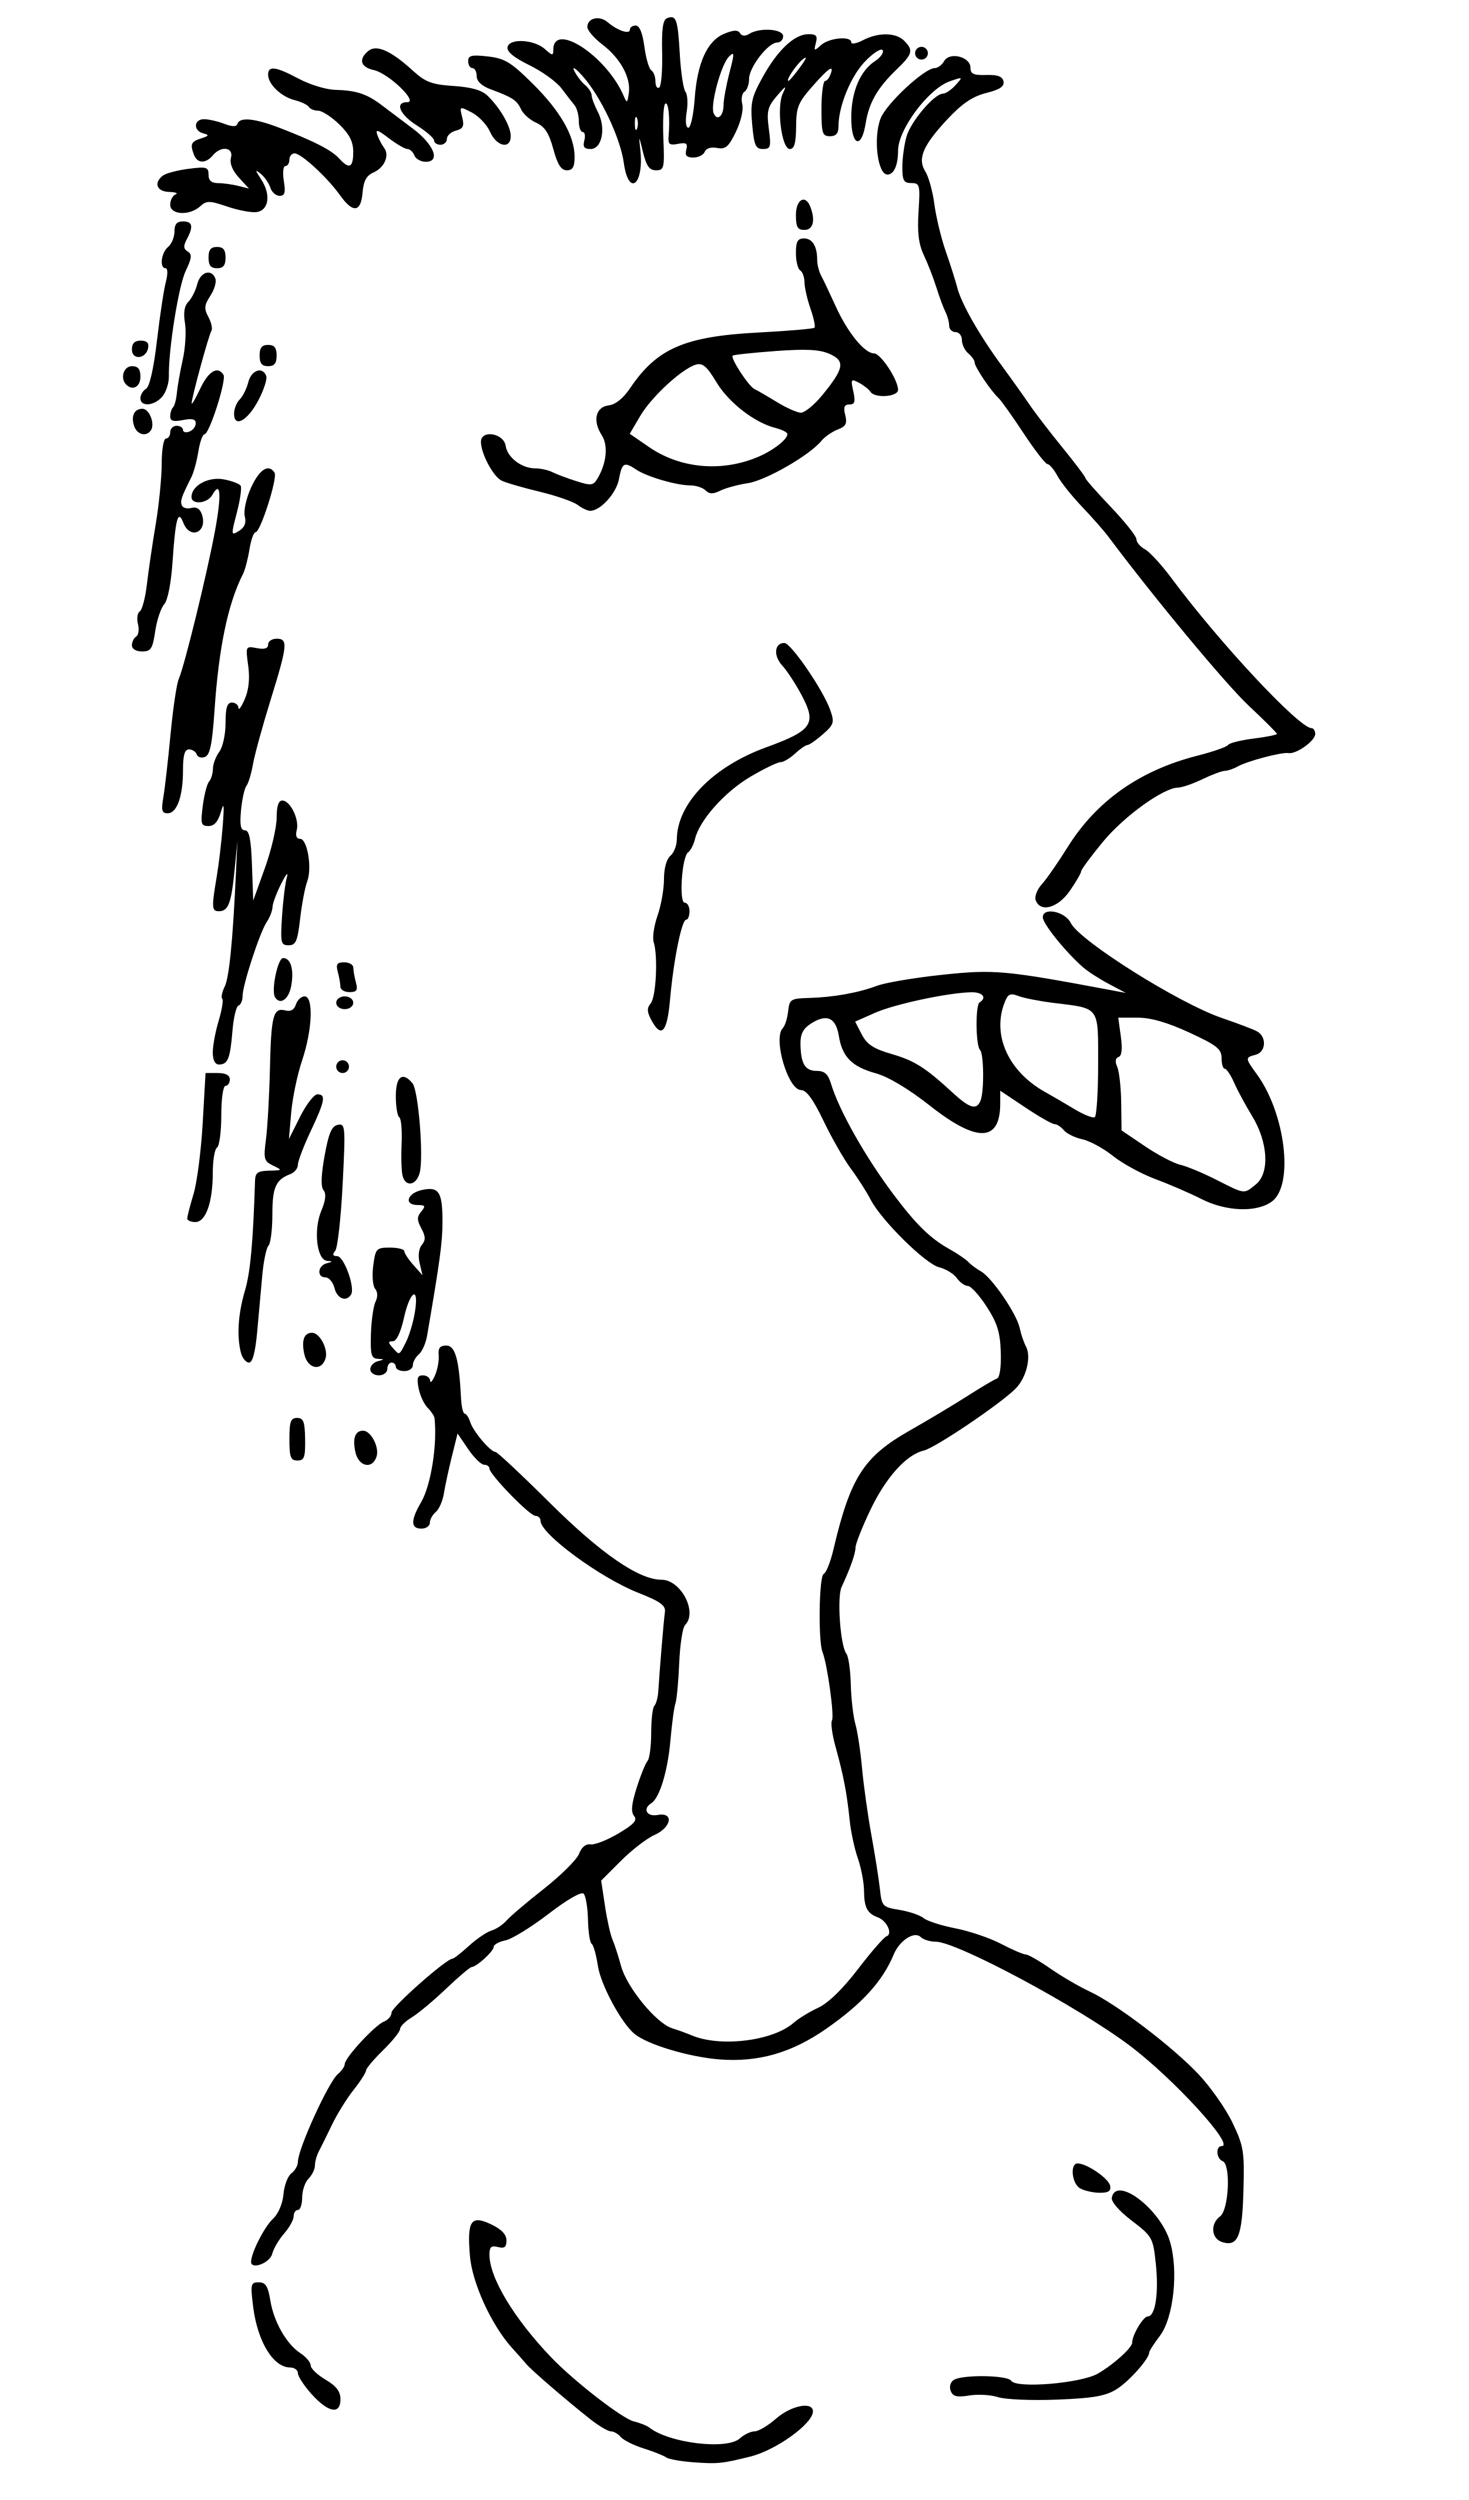 <?xml version="1.0" encoding="UTF-8" standalone="no"?>
<!-- Created with Inkscape (http://www.inkscape.org/) -->

<svg
   xmlns:dc="http://purl.org/dc/elements/1.1/"
   xmlns:cc="http://creativecommons.org/ns#"
   xmlns:rdf="http://www.w3.org/1999/02/22-rdf-syntax-ns#"
   xmlns:svg="http://www.w3.org/2000/svg"
   xmlns="http://www.w3.org/2000/svg"
   xmlns:sodipodi="http://sodipodi.sourceforge.net/DTD/sodipodi-0.dtd"
   xmlns:inkscape="http://www.inkscape.org/namespaces/inkscape"
   width="600.821"
   height="1022.115"
   id="svg2"
   version="1.1"
   inkscape:version="0.48.4 r9939"
   sodipodi:docname="Cartoon Head 70.svg">
  <title
     id="title3011">Cartoon Head 71</title>
  <defs
     id="defs4" />
  <sodipodi:namedview
     id="base"
     pagecolor="#ffffff"
     bordercolor="#666666"
     borderopacity="1.0"
     inkscape:pageopacity="0.0"
     inkscape:pageshadow="2"
     inkscape:zoom="0.31014856"
     inkscape:cx="300.91952"
     inkscape:cy="539.81332"
     inkscape:document-units="px"
     inkscape:current-layer="layer1"
     showgrid="false"
     fit-margin-top="0"
     fit-margin-left="0"
     fit-margin-right="0"
     fit-margin-bottom="0"
     inkscape:window-width="1366"
     inkscape:window-height="744"
     inkscape:window-x="0"
     inkscape:window-y="24"
     inkscape:window-maximized="1" />
  <g
     inkscape:label="Layer 1"
     inkscape:groupmode="layer"
     id="layer1"
     transform="translate(-74.08,-12.844)">
    <path
       style="fill:#000000"
       d="m 357.883,1019.559 c -5.237,-0.377 -10.329,-1.281 -11.316,-2.008 -0.987,-0.728 -5.134,-2.377 -9.217,-3.664 -4.083,-1.288 -8.292,-3.387 -9.353,-4.666 -1.061,-1.278 -2.901,-2.325 -4.088,-2.325 -1.187,0 -5.116,-2.35 -8.73,-5.222 -10.337,-8.215 -23.748,-19.796 -25.896,-22.363 -1.078,-1.288 -3.615,-4.154 -5.637,-6.368 -8.477,-9.28 -16.444,-26.626 -17.37,-37.817 -1.193,-14.411 0.415,-16.788 8.699,-12.858 4.209,1.997 6.255,4.147 6.255,6.572 0,2.746 -0.828,3.387 -3.482,2.693 -2.744,-0.718 -3.482,-0.053 -3.482,3.134 0,9.402 9.991,26.013 25.243,41.967 9.245,9.671 29.111,25.071 33.773,26.182 2.49,0.593 5.378,1.743 6.418,2.556 8.157,6.373 31.703,9.182 36.974,4.411 1.755,-1.588 4.472,-2.887 6.039,-2.887 1.567,0 5.526,-2.35 8.797,-5.223 6.113,-5.368 15.064,-7.113 15.064,-2.937 0,4.983 -15.016,15.821 -25.565,18.453 -11.554,2.882 -13.392,3.071 -23.128,2.37 z M 201.583,991.739 c -3.112,-3.444 -5.658,-7.317 -5.658,-8.609 0,-1.291 -1.43,-2.348 -3.178,-2.348 -6.89,0 -13.356,-10.606 -15.126,-24.808 -1.159,-9.305 -0.998,-10.01 2.282,-10.01 2.802,0 3.778,1.524 4.737,7.399 1.437,8.805 6.606,17.85 12.352,21.615 2.285,1.497 4.155,3.73 4.155,4.962 0,1.232 2.742,3.857 6.093,5.834 4.414,2.605 6.093,4.81 6.093,8.006 0,6.369 -4.924,5.514 -11.751,-2.041 z m 280.721,1.178 c -2.873,-0.956 -8.159,-1.267 -11.747,-0.691 -5.149,0.826 -6.762,0.427 -7.653,-1.893 -0.652,-1.698 -0.102,-3.589 1.302,-4.478 3.514,-2.225 22.027,-1.945 23.448,0.355 2.009,3.251 28.482,1.069 35.433,-2.92 6.399,-3.672 14.055,-10.583 14.055,-12.687 0,-3.11 4.525,-10.687 6.39,-10.7 3.107,-0.021 4.55,-9.632 3.257,-21.698 -1.123,-10.482 -1.451,-11.065 -9.837,-17.46 -5.18,-3.951 -8.46,-7.735 -8.14,-9.394 1.751,-9.09 19.866,4.606 23.798,17.992 3.538,12.043 1.457,31.18 -4.196,38.591 -2.37,3.108 -4.31,6.126 -4.31,6.707 0,2.59 -8.294,11.9 -13.429,15.074 -4.472,2.764 -9.546,3.64 -24.398,4.214 -10.314,0.398 -21.102,-0.058 -23.975,-1.013 z M 176.775,937.593 c 0,-3.633 5.426,-14.315 8.929,-17.578 2.205,-2.054 3.964,-6.162 4.315,-10.076 0.326,-3.634 1.788,-7.482 3.249,-8.55 1.461,-1.068 2.656,-3.19 2.656,-4.715 0,-5.213 12.541,-32.696 16.369,-35.873 1.529,-1.269 2.781,-3.096 2.781,-4.06 0,-2.541 12.305,-15.88 16.006,-17.351 1.729,-0.687 3.144,-2.361 3.144,-3.72 0,-2.204 22.402,-22.015 24.894,-22.015 0.552,0 3.582,-2.354 6.732,-5.232 3.15,-2.877 7.312,-5.703 9.247,-6.279 1.936,-0.576 4.694,-2.41 6.131,-4.075 1.436,-1.666 8.337,-7.528 15.335,-13.027 6.998,-5.499 13.461,-11.937 14.361,-14.305 1.021,-2.685 2.784,-4.125 4.685,-3.824 1.676,0.265 6.792,-1.732 11.368,-4.438 6.405,-3.788 7.888,-5.441 6.443,-7.183 -1.363,-1.642 -1.069,-4.811 1.071,-11.556 1.622,-5.111 3.619,-10.038 4.438,-10.947 0.819,-0.91 1.489,-6.067 1.489,-11.461 0,-5.394 0.588,-10.395 1.306,-11.113 0.718,-0.718 1.439,-3.395 1.601,-5.948 0.615,-9.666 2.243,-29.148 2.705,-32.371 0.382,-2.665 -1.858,-4.278 -10.877,-7.834 -15.617,-6.157 -39.998,-24.103 -39.998,-29.44 0,-1.112 -0.939,-2.022 -2.087,-2.022 -2.339,0 -18.803,-16.941 -18.803,-19.348 0,-0.849 -0.979,-1.548 -2.176,-1.555 -1.197,-0.007 -4.13,-2.881 -6.519,-6.387 l -4.343,-6.375 -2.345,9.434 c -1.29,5.189 -2.747,11.952 -3.239,15.031 -0.492,3.078 -1.987,6.504 -3.323,7.612 -1.335,1.108 -2.428,3.094 -2.428,4.413 0,1.319 -1.567,2.398 -3.482,2.398 -4.388,0 -4.421,-3.423 -0.104,-10.781 4.011,-6.836 6.673,-23.467 5.5,-34.358 -0.096,-0.889 -1.36,-2.802 -2.809,-4.251 -1.449,-1.449 -3.114,-5.03 -3.699,-7.958 -0.838,-4.19 -0.463,-5.324 1.764,-5.324 1.556,0 2.879,0.979 2.939,2.176 0.061,1.197 0.959,0.218 1.996,-2.176 1.037,-2.394 1.715,-6.115 1.506,-8.269 -0.28,-2.889 0.539,-3.917 3.12,-3.917 3.636,0 5.227,5.65 6.002,21.318 0.177,3.586 0.857,6.524 1.511,6.528 0.654,0.003 1.694,1.6 2.311,3.546 1.21,3.812 8.293,12.13 10.329,12.13 0.684,0 10.665,9.353 22.182,20.785 20.911,20.758 36.427,31.442 45.659,31.442 7.967,0 14.892,13.29 9.654,18.528 -0.998,0.998 -2.075,8.01 -2.393,15.581 -0.318,7.571 -1.008,14.941 -1.534,16.378 -0.525,1.436 -1.456,8.314 -2.069,15.285 -1.107,12.593 -4.448,23.52 -7.831,25.61 -3.645,2.253 -1.821,5.637 2.585,4.795 6.767,-1.294 5.772,5.059 -1.281,8.181 -3.098,1.371 -9.268,6.128 -13.711,10.571 l -8.077,8.077 1.549,10.31 c 0.852,5.67 2.235,11.877 3.074,13.792 0.839,1.915 2.421,6.794 3.516,10.842 2.354,8.703 14.384,23.376 20.832,25.409 2.5,0.788 6.112,2.097 8.027,2.909 11.762,4.987 33.346,2.315 41.782,-5.172 1.915,-1.7 6.397,-4.441 9.959,-6.092 4.126,-1.912 10.035,-7.646 16.278,-15.798 5.39,-7.038 10.646,-13.078 11.68,-13.422 2.666,-0.889 0.188,-6.369 -3.495,-7.729 -4.39,-1.62 -5.637,-4.022 -5.696,-10.968 -0.029,-3.351 -1.173,-9.31 -2.543,-13.241 -1.37,-3.932 -2.876,-10.982 -3.347,-15.668 -1.079,-10.74 -2.53,-18.286 -5.738,-29.823 -1.394,-5.014 -2.062,-9.881 -1.485,-10.815 1.054,-1.705 -1.892,-23.054 -3.856,-27.943 -1.828,-4.551 -1.425,-31.255 0.483,-31.987 0.988,-0.379 2.783,-4.892 3.99,-10.03 6.902,-29.38 12.358,-37.884 31.15,-48.551 7.453,-4.231 18.098,-10.602 23.655,-14.158 5.557,-3.556 10.971,-6.754 12.031,-7.108 1.169,-0.39 1.796,-4.65 1.594,-10.833 -0.265,-8.125 -1.441,-11.9 -5.796,-18.621 -3.004,-4.637 -6.461,-8.43 -7.682,-8.43 -1.221,0 -3.243,-1.44 -4.494,-3.2 -1.251,-1.76 -4.512,-3.754 -7.246,-4.431 -5.617,-1.391 -23.706,-19.267 -28.044,-27.714 -1.572,-3.061 -5.178,-8.699 -8.014,-12.529 -2.836,-3.83 -7.879,-12.643 -11.206,-19.585 -4.219,-8.801 -7.005,-12.622 -9.205,-12.622 -5.326,0 -11.546,-21.124 -7.459,-25.33 0.884,-0.91 1.863,-4.004 2.176,-6.877 0.535,-4.906 1.044,-5.236 8.403,-5.443 10.122,-0.285 20.196,-2.081 27.912,-4.975 3.383,-1.269 15.221,-3.277 26.308,-4.461 21.681,-2.316 25.868,-1.94 69.385,6.231 l 6.093,1.144 -6.964,-3.693 c -3.83,-2.031 -8.53,-5.058 -10.445,-6.727 -7.146,-6.225 -16.539,-17.866 -16.539,-20.496 0,-4.268 9.092,-2.431 11.444,2.312 3.637,7.337 44.26,32.862 61.859,38.869 6.122,2.089 12.502,4.505 14.178,5.368 4.19,2.158 3.903,8.512 -0.435,9.647 -4.355,1.139 -4.345,1.289 0.54,8.019 11.625,16.017 15.129,45.041 6.262,51.858 -6.104,4.692 -18.776,4.293 -28.998,-0.914 -4.549,-2.317 -12.971,-5.961 -18.716,-8.099 -5.745,-2.137 -13.584,-6.404 -17.419,-9.483 -3.836,-3.078 -9.461,-6.143 -12.501,-6.811 -3.04,-0.668 -6.461,-2.339 -7.602,-3.713 -1.141,-1.375 -2.859,-2.499 -3.818,-2.499 -0.959,0 -6.347,-3.074 -11.973,-6.831 l -10.23,-6.831 0,5.205 c 0,15.837 -9.416,16.145 -28.725,0.941 -8.722,-6.868 -16.985,-11.817 -22.109,-13.243 -9.864,-2.744 -13.781,-6.703 -15.186,-15.352 -1.226,-7.543 -5.036,-9.163 -11.535,-4.905 -3.131,2.052 -4.234,4.291 -4.144,8.413 0.175,8.047 1.901,10.841 6.696,10.841 3.163,0 4.599,1.296 5.785,5.223 3.301,10.926 14.019,29.911 25.554,45.264 9.324,12.411 15.051,17.998 22.992,22.428 3.231,1.803 6.677,4.153 7.656,5.223 0.98,1.069 3.297,2.793 5.15,3.829 4.445,2.487 14.623,17.369 15.829,23.146 0.524,2.51 1.676,5.903 2.559,7.54 2.269,4.204 0.172,12.797 -4.201,17.209 -6.207,6.263 -32.883,24.26 -37.59,25.359 -7.163,1.673 -15.549,11.028 -21.944,24.478 -3.288,6.915 -5.977,13.733 -5.977,15.151 0,2.496 -2.011,8.204 -5.695,16.163 -1.948,4.209 -0.497,24.165 1.986,27.313 0.833,1.056 1.636,6.695 1.786,12.532 0.149,5.837 0.991,13.122 1.871,16.189 0.88,3.067 2.11,11.217 2.735,18.112 0.625,6.895 2.347,19.195 3.828,27.334 1.481,8.139 3.046,18.071 3.479,22.072 0.758,7.007 1.052,7.317 8.02,8.459 3.978,0.652 8.409,2.161 9.845,3.353 1.436,1.192 7.289,3.074 13.007,4.182 5.718,1.108 14.125,3.964 18.683,6.347 4.558,2.383 9.093,4.333 10.078,4.333 0.985,0 5.504,2.584 10.042,5.743 4.538,3.159 11.777,7.385 16.086,9.391 10.925,5.087 33.965,22.603 44.628,33.929 4.917,5.222 11.152,14.142 13.857,19.822 4.533,9.517 4.88,11.692 4.431,27.736 -0.526,18.774 -2.293,23.003 -8.753,20.953 -4.428,-1.406 -4.894,-7.492 -0.802,-10.484 3.592,-2.627 4.453,-21.275 1.043,-22.582 -2.617,-1.003 -2.93,-6.166 -0.374,-6.166 5.545,0 -19.737,-27.606 -37.581,-41.036 -21.246,-15.991 -70.795,-42.528 -79.405,-42.528 -2.333,0 -5.09,-0.848 -6.126,-1.884 -2.565,-2.565 -8.632,1.327 -11.022,7.071 -4.569,10.98 -12.904,20.158 -27.615,30.407 -14.183,9.882 -27.818,13.788 -43.739,12.532 -12.437,-0.981 -29.374,-6.069 -34.671,-10.416 -5.387,-4.42 -13.83,-20.095 -14.99,-27.83 -0.675,-4.5 -1.817,-8.547 -2.539,-8.993 -0.721,-0.446 -1.404,-4.891 -1.516,-9.878 -0.112,-4.987 -0.911,-9.774 -1.775,-10.638 -0.934,-0.934 -6.766,2.421 -14.387,8.278 -7.048,5.417 -14.97,10.285 -17.603,10.817 -2.633,0.533 -4.787,1.724 -4.787,2.648 0,1.782 -6.995,8.175 -9.052,8.273 -0.67,0.032 -5.37,4.018 -10.445,8.857 -5.075,4.84 -11.382,10.101 -14.016,11.691 -2.633,1.591 -4.787,3.739 -4.787,4.775 0,1.035 -3.134,4.943 -6.964,8.682 -3.83,3.74 -6.964,7.47 -6.964,8.289 0,0.819 -2.288,4.382 -5.085,7.916 -2.797,3.534 -6.777,9.952 -8.845,14.26 -2.068,4.309 -4.48,9.194 -5.36,10.857 -0.88,1.663 -1.601,4.265 -1.601,5.782 0,1.518 -1.175,3.934 -2.611,5.371 -1.436,1.436 -2.611,4.906 -2.611,7.71 0,2.804 -0.783,5.098 -1.741,5.098 -0.957,0 -1.741,1.169 -1.741,2.598 0,1.429 -1.763,4.613 -3.917,7.077 -2.154,2.463 -4.341,6.19 -4.859,8.283 -0.922,3.722 -8.633,6.64 -8.633,3.267 z M 587.729,497.079 c 5.716,-4.628 5.016,-17.233 -1.552,-27.972 -2.687,-4.393 -6,-10.532 -7.364,-13.644 -1.363,-3.112 -3.071,-5.658 -3.795,-5.658 -0.724,0 -1.316,-1.96 -1.316,-4.356 0,-3.727 -1.902,-5.234 -13.184,-10.445 -8.97,-4.143 -15.723,-6.09 -21.128,-6.09 l -7.944,0 1.056,7.706 c 0.7,5.11 0.381,7.931 -0.947,8.374 -1.3,0.433 -1.485,1.853 -0.526,4.045 0.813,1.858 1.541,8.459 1.619,14.67 l 0.141,11.293 9.575,6.472 c 5.266,3.56 11.752,6.967 14.414,7.572 2.661,0.605 9.32,3.372 14.798,6.151 11.831,6.001 11.163,5.923 16.152,1.883 z m -64.513,-49.161 c 0,-23.879 0.861,-22.693 -18.166,-25.03 -5.683,-0.698 -12.169,-1.968 -14.414,-2.821 -3.466,-1.318 -4.337,-0.881 -5.771,2.89 -5.031,13.232 1.719,28.004 16.591,36.307 2.872,1.604 8.318,4.781 12.102,7.06 3.783,2.279 7.505,3.757 8.269,3.284 0.765,-0.473 1.39,-10.233 1.39,-21.691 z m -48.061,14.801 c 1.488,-3.876 1.318,-19.036 -0.23,-20.584 -1.807,-1.807 -1.959,-18.384 -0.179,-19.484 3.09,-1.91 1.261,-4.18 -3.322,-4.122 -9.25,0.117 -31.383,4.827 -39.446,8.394 l -8.149,3.604 2.712,5.244 c 2.108,4.077 4.811,5.855 12.141,7.985 9.498,2.761 13.761,5.463 25.199,15.969 6.925,6.361 9.699,7.098 11.275,2.993 z m 40.662,444.805 c -3.467,-2.019 -4.181,-10.372 -0.87,-10.179 4.003,0.234 12.615,6.213 13.184,9.153 0.42,2.169 -0.683,2.892 -4.352,2.853 -2.703,-0.029 -6.286,-0.851 -7.962,-1.827 z M 219.437,606.529 c -1.238,-5.638 -0.116,-8.747 3.156,-8.747 3.186,0 6.71,6.756 5.504,10.554 -1.706,5.376 -7.341,4.2 -8.661,-1.807 z m -26.993,-5.265 c 0,-7.238 0.531,-8.705 3.149,-8.705 2.601,0 3.172,1.515 3.281,8.705 0.112,7.412 -0.356,8.705 -3.149,8.705 -2.776,0 -3.281,-1.339 -3.281,-8.705 z m 33.077,-28.597 c 0,-1.366 1.371,-2.842 3.047,-3.28 2.879,-0.752 2.877,-0.807 -0.027,-0.998 -2.598,-0.171 -3.024,-1.75 -2.751,-10.212 0.177,-5.506 1.027,-11.431 1.889,-13.168 0.966,-1.947 0.896,-3.966 -0.183,-5.265 -0.962,-1.159 -1.305,-5.418 -0.762,-9.464 0.938,-6.997 1.273,-7.357 6.851,-7.357 3.225,0 5.864,0.664 5.864,1.475 0,0.811 1.675,3.357 3.723,5.658 l 3.723,4.183 -1.186,-4.954 c -0.715,-2.986 -0.361,-5.949 0.892,-7.458 1.617,-1.948 1.575,-3.444 -0.187,-6.738 -1.836,-3.431 -1.846,-4.74 -0.049,-6.904 1.874,-2.258 1.645,-2.671 -1.478,-2.671 -5.722,0 -4.358,-4.8 1.745,-6.141 6.973,-1.532 8.437,0.746 8.423,13.105 -0.009,8.294 -1.024,15.78 -6.304,46.508 -0.529,3.078 -2.054,6.504 -3.39,7.612 -1.335,1.108 -2.428,3.094 -2.428,4.413 0,1.319 -1.567,2.398 -3.482,2.398 -1.915,0 -3.482,-0.783 -3.482,-1.741 0,-0.958 -0.783,-1.741 -1.741,-1.741 -0.958,0 -1.741,1.175 -1.741,2.611 0,1.451 -1.547,2.611 -3.482,2.611 -1.915,0 -3.482,-1.118 -3.482,-2.484 z m 14.547,-11.008 c 1.348,-2.633 3.003,-8.117 3.68,-12.186 1.837,-11.056 -1.899,-9.23 -4.452,2.176 -1.331,5.947 -3.053,9.575 -4.546,9.575 -1.971,0 -2,0.457 -0.158,2.545 2.92,3.31 2.649,3.415 5.476,-2.11 z m -41.522,4.83 c -1.238,-5.638 -0.116,-8.747 3.156,-8.747 3.186,0 6.71,6.756 5.504,10.554 -1.706,5.376 -7.341,4.2 -8.661,-1.807 z m -25.896,-0.478 c -1.79,-6.678 -1.211,-15.959 1.581,-25.36 2.245,-7.56 3.352,-19.566 4.162,-45.147 0.101,-3.208 1.149,-3.938 5.782,-4.035 5.456,-0.114 5.513,-0.187 1.595,-2.072 -3.723,-1.791 -3.966,-2.691 -2.907,-10.763 0.635,-4.845 1.366,-17.897 1.623,-29.004 0.504,-21.744 1.368,-24.961 6.353,-23.658 2.115,0.553 3.585,-0.293 4.273,-2.46 0.577,-1.817 2.171,-3.303 3.542,-3.303 3.723,0 3.19,13.712 -1.018,26.204 -1.932,5.734 -3.934,15.306 -4.449,21.271 l -0.937,10.845 4.582,-9.14 c 2.52,-5.027 5.698,-9.14 7.061,-9.14 3.595,0 3.106,2.687 -2.745,15.069 -2.873,6.08 -5.223,12.252 -5.223,13.715 0,1.464 -1.371,3.18 -3.047,3.815 -5.999,2.272 -7.399,5.402 -7.399,16.544 0,6.101 -0.717,11.836 -1.594,12.746 -0.877,0.91 -2.014,6.354 -2.528,12.099 -0.514,5.745 -1.451,16.125 -2.084,23.067 -0.769,8.442 -1.883,12.622 -3.362,12.622 -1.217,0 -2.684,-1.763 -3.262,-3.917 z m 38.229,-26.549 c -0.601,-2.394 -2.253,-4.352 -3.671,-4.352 -3.618,0 -3.228,-4.798 0.468,-5.764 2.555,-0.668 2.591,-0.829 0.223,-0.998 -4.251,-0.304 -5.697,-12.597 -2.408,-20.469 1.792,-4.289 2.086,-7.005 0.91,-8.421 -1.16,-1.398 -1.014,-6.071 0.441,-14.1 1.686,-9.301 2.906,-12.15 5.409,-12.632 3.075,-0.592 3.171,0.595 1.966,24.352 -0.697,13.736 -2.06,25.954 -3.029,27.151 -1.257,1.552 -1.031,2.176 0.787,2.176 2.774,0 7.438,12.874 5.689,15.704 -1.965,3.179 -5.688,1.726 -6.786,-2.647 z m -60.217,-28.448 c 0,-0.805 1.161,-5.31 2.58,-10.01 1.419,-4.7 3.103,-17.751 3.743,-29.002 l 1.163,-20.456 4.962,0 c 3.25,0 4.962,0.901 4.962,2.611 0,1.436 -0.783,2.611 -1.741,2.611 -0.993,0 -1.741,5.188 -1.741,12.084 0,6.646 -0.783,12.568 -1.741,13.16 -0.958,0.592 -1.741,5.222 -1.741,10.288 0,12.114 -2.851,20.177 -7.134,20.177 -1.821,0 -3.312,-0.659 -3.312,-1.464 z m 88.119,-17.251 c -0.496,-1.676 -0.695,-7.595 -0.442,-13.155 0.253,-5.56 -0.177,-10.502 -0.956,-10.983 -0.779,-0.481 -1.416,-4.354 -1.416,-8.607 0,-8.076 2.745,-10.203 6.823,-5.289 2.407,2.9 4.603,29.972 2.962,36.511 -1.299,5.177 -5.61,6.119 -6.971,1.523 z m -27.187,-44.828 c 0,-1.436 1.175,-2.611 2.611,-2.611 1.436,0 2.611,1.175 2.611,2.611 0,1.436 -1.175,2.611 -2.611,2.611 -1.436,0 -2.611,-1.175 -2.611,-2.611 z m -50.486,-5.816 c 0,-2.72 1.086,-8.554 2.413,-12.965 1.327,-4.41 1.979,-8.453 1.448,-8.984 -0.531,-0.531 -0.089,-2.727 0.981,-4.88 1.863,-3.748 3.322,-18.404 4.636,-46.567 l 0.609,-13.057 -1.209,12.217 c -1.319,13.325 -2.547,16.508 -6.37,16.508 -2.945,0 -3.039,-1.443 -0.912,-14.043 0.878,-5.203 1.986,-14.552 2.463,-20.775 0.683,-8.912 0.518,-10.114 -0.776,-5.658 -1.129,3.89 -2.704,5.658 -5.041,5.658 -3.043,0 -3.288,-0.865 -2.336,-8.269 0.585,-4.548 1.745,-9.014 2.578,-9.923 0.833,-0.91 1.54,-3.26 1.571,-5.223 0.03,-1.963 1.206,-5.09 2.611,-6.948 1.425,-1.883 2.556,-7.085 2.556,-11.751 0,-6.281 0.652,-8.372 2.611,-8.372 1.436,0 2.642,0.979 2.679,2.176 0.037,1.197 1.192,-0.411 2.566,-3.573 1.659,-3.819 2.129,-8.434 1.401,-13.747 -1.086,-7.921 -1.052,-7.989 3.528,-7.114 3.173,0.607 4.624,0.14 4.624,-1.486 0,-1.303 1.567,-2.37 3.482,-2.37 4.742,0 4.483,2.612 -2.492,25.118 -3.286,10.601 -6.521,22.409 -7.191,26.239 -0.669,3.83 -1.869,7.792 -2.665,8.804 -0.797,1.012 -1.792,5.517 -2.212,10.01 -0.57,6.103 -0.164,8.17 1.605,8.17 1.765,0 2.497,3.66 2.874,14.362 l 0.506,14.362 4.787,-13.331 c 2.633,-7.332 4.787,-16.537 4.787,-20.456 0,-4.771 0.766,-7.125 2.317,-7.125 3.244,0 7.042,7.754 5.913,12.072 -0.599,2.292 -0.108,3.596 1.355,3.596 3.005,0 4.997,11.973 2.909,17.487 -0.89,2.351 -2.184,9.17 -2.875,15.155 -1.071,9.268 -1.769,10.881 -4.711,10.881 -3.178,0 -3.394,-0.94 -2.702,-11.751 0.414,-6.463 1.31,-13.71 1.991,-16.103 0.682,-2.394 -0.349,-1.219 -2.291,2.611 -1.942,3.83 -3.557,8.16 -3.589,9.623 -0.033,1.463 -1.095,4.205 -2.36,6.093 -2.849,4.252 -9.885,25.825 -9.885,30.31 0,1.815 -0.755,3.561 -1.678,3.88 -0.923,0.319 -2.04,5.065 -2.482,10.547 -0.899,11.149 -1.872,13.536 -5.518,13.536 -1.596,0 -2.509,-1.8 -2.509,-4.946 z m 179.345,-13.274 c -1.782,-3.329 -1.834,-4.852 -0.231,-6.783 2.2,-2.651 3.016,-19.349 1.222,-25.002 -0.59,-1.86 0.113,-6.745 1.563,-10.855 1.45,-4.11 2.637,-10.804 2.637,-14.875 0,-4.456 1.039,-8.265 2.611,-9.569 1.436,-1.192 2.629,-4.226 2.65,-6.742 0.123,-14.68 14.705,-29.689 36.582,-37.652 18.746,-6.823 20.654,-9.573 14.598,-21.041 -2.484,-4.705 -6.115,-10.277 -8.068,-12.383 -3.701,-3.99 -3.214,-9.228 0.856,-9.228 2.716,0 15.967,19.367 18.788,27.459 1.759,5.045 1.499,5.895 -3.016,9.867 -2.717,2.39 -5.561,4.37 -6.319,4.401 -0.758,0.03 -3.06,1.622 -5.116,3.537 -2.056,1.915 -4.723,3.482 -5.927,3.482 -1.204,0 -6.736,2.678 -12.293,5.952 -10.448,6.154 -20.76,17.71 -22.627,25.355 -0.588,2.41 -1.858,4.897 -2.821,5.527 -2.563,1.676 -3.858,20.616 -1.41,20.616 1.076,0 1.956,1.567 1.956,3.482 0,1.915 -0.622,3.482 -1.382,3.482 -1.814,0 -5.193,16.773 -6.576,32.642 -1.172,13.446 -3.556,16.032 -7.679,8.329 z M 211.594,422.821 c 0,-1.451 1.547,-2.611 3.482,-2.611 1.934,0 3.482,1.161 3.482,2.611 0,1.451 -1.547,2.611 -3.482,2.611 -1.934,0 -3.482,-1.161 -3.482,-2.611 z m -25.023,-2.255 c -1.651,-2.671 1.102,-16.025 3.304,-16.025 3.178,0 4.544,4.812 3.28,11.55 -1.011,5.391 -4.537,7.787 -6.584,4.475 z m 26.74,-4.274 c -0.014,-1.197 -0.496,-3.939 -1.074,-6.093 -0.847,-3.159 -0.337,-3.917 2.635,-3.917 2.027,0 3.696,0.979 3.709,2.176 0.014,1.197 0.496,3.939 1.074,6.093 0.847,3.159 0.337,3.917 -2.635,3.917 -2.027,0 -3.696,-0.979 -3.709,-2.176 z m 284.387,-35.342 c -0.574,-1.497 0.517,-4.406 2.448,-6.528 1.916,-2.106 6.7,-8.981 10.631,-15.278 11.766,-18.849 29.481,-31.333 52.935,-37.307 6.474,-1.649 12.166,-3.637 12.649,-4.418 0.483,-0.781 5.174,-1.957 10.425,-2.613 5.251,-0.656 9.548,-1.521 9.548,-1.922 0,-0.401 -5.179,-5.574 -11.51,-11.496 -9.298,-8.698 -38.617,-43.985 -57.256,-68.913 -1.915,-2.561 -6.848,-8.177 -10.963,-12.48 -4.114,-4.303 -8.639,-9.978 -10.055,-12.611 -1.416,-2.633 -3.233,-4.787 -4.039,-4.787 -0.806,0 -5.21,-5.68 -9.787,-12.622 -4.577,-6.942 -9.186,-13.414 -10.242,-14.382 -3.072,-2.818 -9.754,-12.747 -9.754,-14.494 0,-0.879 -1.175,-2.573 -2.611,-3.765 -1.436,-1.192 -2.611,-3.638 -2.611,-5.436 0,-1.798 -1.175,-3.269 -2.611,-3.269 -1.436,0 -2.611,-1.186 -2.611,-2.635 0,-1.449 -0.687,-3.995 -1.527,-5.658 -0.84,-1.663 -2.507,-6.157 -3.704,-9.987 -1.197,-3.83 -3.495,-9.741 -5.106,-13.136 -2.15,-4.53 -2.732,-9.278 -2.187,-17.844 0.698,-10.96 0.518,-11.672 -2.941,-11.672 -3.098,0 -3.685,-1.041 -3.685,-6.54 0,-3.597 0.77,-9.226 1.712,-12.509 1.777,-6.196 11.404,-17.51 14.898,-17.51 1.1,0 3.42,-1.569 5.156,-3.487 3.116,-3.443 3.086,-3.463 -2.374,-1.559 -8.677,3.025 -21.133,19.7 -21.133,28.292 0,5.98 -1.698,9.832 -4.335,9.832 -4.057,0 -5.892,-14.976 -2.814,-22.954 2.325,-6.024 17.971,-20.569 22.127,-20.569 1.242,0 2.978,-1.286 3.858,-2.857 2.195,-3.922 10.76,-1.81 10.76,2.654 0,2.582 1.27,3.173 6.47,3.013 4.671,-0.143 6.631,0.585 7.047,2.62 0.42,2.053 -1.498,3.341 -7.06,4.742 -5.576,1.404 -9.833,4.271 -15.777,10.625 -10.141,10.842 -12.438,16.259 -9.114,21.5 1.338,2.11 2.997,8.123 3.686,13.362 0.689,5.239 2.767,13.857 4.619,19.15 1.851,5.293 3.991,12.033 4.754,14.977 1.715,6.612 9.041,19.434 18.329,32.077 3.869,5.266 8.896,12.317 11.171,15.668 2.275,3.351 8.353,11.273 13.508,17.603 5.154,6.33 9.371,11.93 9.371,12.444 0,0.514 4.7,5.859 10.445,11.878 5.745,6.019 10.445,11.947 10.445,13.173 0,1.226 1.559,3.064 3.465,4.084 1.906,1.02 6.792,6.335 10.858,11.812 19.553,26.337 52.221,61.315 57.267,61.315 0.841,0 1.529,1.085 1.529,2.411 0,2.794 -7.775,8.344 -10.922,7.796 -2.713,-0.473 -16.843,3.259 -20.826,5.501 -1.663,0.935 -4.013,1.727 -5.223,1.76 -1.21,0.033 -5.333,1.573 -9.163,3.423 -3.83,1.85 -8.3,3.39 -9.932,3.423 -6.051,0.12 -22.121,11.705 -30.766,22.179 -4.905,5.942 -8.918,11.384 -8.918,12.093 0,0.709 -2.065,4.268 -4.589,7.91 -4.879,7.041 -12.001,9.041 -13.965,3.922 z M 140.885,338.822 c 0.618,-3.591 1.941,-15.146 2.939,-25.678 0.998,-10.532 2.504,-20.717 3.345,-22.632 2.353,-5.354 11.678,-43.433 14.852,-60.652 2.761,-14.976 2.312,-20.78 -1.131,-14.628 -1.957,3.498 -8.487,4.119 -8.487,0.808 0,-4.64 6.859,-8.398 13.168,-7.215 3.311,0.621 6.434,1.799 6.94,2.618 0.506,0.819 -0.199,5.774 -1.567,11.013 -2.42,9.268 -2.397,9.469 0.869,7.454 2.328,-1.436 3.058,-3.275 2.382,-6.002 -0.549,-2.217 0.579,-7.342 2.588,-11.751 3.402,-7.468 7.223,-9.873 9.594,-6.037 1.31,2.12 -5.791,24.331 -7.779,24.331 -0.757,0 -1.883,3.168 -2.502,7.04 -0.619,3.872 -1.803,8.376 -2.631,10.01 -6.172,12.181 -9.906,30.057 -11.653,55.787 -0.938,13.811 -1.847,18.238 -3.905,19.028 -1.475,0.566 -2.991,0.105 -3.367,-1.025 -0.377,-1.13 -1.795,-2.054 -3.151,-2.054 -1.795,0 -2.466,2.34 -2.466,8.591 0,10.614 -2.475,17.522 -6.278,17.522 -2.37,0 -2.682,-1.161 -1.758,-6.528 z m -12.855,-62.135 c 0,-1.38 0.786,-2.995 1.747,-3.589 0.961,-0.594 1.289,-2.905 0.729,-5.136 -0.56,-2.231 -0.226,-4.545 0.742,-5.143 0.968,-0.598 2.279,-5.58 2.914,-11.071 0.635,-5.491 2.256,-16.549 3.604,-24.573 1.347,-8.025 2.45,-19.188 2.45,-24.808 0,-5.651 0.778,-10.217 1.741,-10.217 0.958,0 1.741,-1.175 1.741,-2.611 0,-1.436 1.175,-2.611 2.611,-2.611 1.436,0 2.611,0.759 2.611,1.686 0,0.927 1.175,1.235 2.611,0.684 1.436,-0.551 2.611,-2.074 2.611,-3.384 0,-1.718 -1.456,-2.09 -5.223,-1.337 -3.893,0.779 -5.223,0.398 -5.223,-1.494 0,-1.396 0.518,-3.057 1.151,-3.69 0.633,-0.633 1.345,-3.31 1.582,-5.948 0.237,-2.639 1.31,-8.714 2.385,-13.502 1.075,-4.787 1.488,-11.536 0.917,-14.996 -0.7,-4.242 -0.246,-7.083 1.393,-8.722 1.337,-1.337 2.969,-4.577 3.628,-7.201 1.267,-5.048 5.815,-6.459 7.411,-2.3 0.521,1.359 -0.4,4.528 -2.047,7.043 -2.52,3.846 -2.647,5.224 -0.797,8.679 1.209,2.259 1.756,4.822 1.216,5.696 -1.139,1.843 -8.164,27.622 -8.07,29.612 0.035,0.736 1.625,-1.992 3.532,-6.061 3.333,-7.109 7.163,-9.376 9.486,-5.617 1.31,2.12 -5.791,24.331 -7.779,24.331 -0.757,0 -1.883,3.168 -2.502,7.04 -0.619,3.872 -1.894,8.572 -2.834,10.445 -4.122,8.219 -4.601,9.609 -3.961,11.49 0.373,1.095 2.132,1.611 3.909,1.147 2.19,-0.573 3.601,0.323 4.381,2.781 2.303,7.258 -4.931,10.3 -7.66,3.221 -2.142,-5.556 -3.182,-1.764 -4.384,15.986 -0.599,8.842 -1.964,15.766 -3.432,17.409 -1.341,1.501 -2.989,6.45 -3.661,10.998 -1.067,7.213 -1.753,8.269 -5.377,8.269 -2.457,0 -4.155,-1.025 -4.155,-2.509 z m 182.245,-57.449 c -1.739,-1.318 -8.789,-3.751 -15.668,-5.406 -6.879,-1.655 -13.818,-3.681 -15.421,-4.502 -3.448,-1.766 -8.402,-11.095 -8.402,-15.822 0,-5.125 9.384,-3.574 10.129,1.673 0.666,4.686 6.544,9.155 12.043,9.155 2.194,0 5.349,0.687 7.011,1.527 1.663,0.84 6.074,2.499 9.803,3.686 6.097,1.941 6.974,1.831 8.705,-1.092 3.726,-6.294 4.422,-13.527 1.705,-17.716 -3.8,-5.858 -2.47,-11.537 2.848,-12.159 2.764,-0.323 5.964,-2.877 8.705,-6.947 11.012,-16.352 22.305,-21.26 52.558,-22.842 12.161,-0.636 22.471,-1.521 22.911,-1.967 0.44,-0.446 -0.293,-3.945 -1.629,-7.775 -1.336,-3.83 -2.441,-8.68 -2.456,-10.778 -0.014,-2.098 -0.81,-4.298 -1.767,-4.89 -0.958,-0.592 -1.741,-3.772 -1.741,-7.066 0,-4.717 0.701,-5.99 3.296,-5.99 3.455,0 5.409,3.205 5.409,8.871 0,1.85 0.736,4.723 1.635,6.386 0.899,1.663 3.59,7.332 5.981,12.598 4.829,10.639 11.776,19.15 15.632,19.15 2.72,0 9.83,10.776 9.83,14.897 0,2.895 -9.594,3.557 -11.31,0.78 -0.589,-0.952 -2.671,-2.588 -4.627,-3.635 -3.312,-1.772 -3.475,-1.533 -2.376,3.472 0.935,4.258 0.602,5.376 -1.602,5.376 -2.095,0 -2.514,1.07 -1.697,4.326 0.874,3.483 0.273,4.635 -3.085,5.912 -2.294,0.872 -5.314,2.978 -6.711,4.679 -4.823,5.874 -22.673,16.132 -30.004,17.243 -4.045,0.613 -9.132,1.994 -11.306,3.07 -2.962,1.465 -4.467,1.44 -6.006,-0.099 -1.13,-1.13 -3.961,-2.054 -6.291,-2.054 -5.569,0 -17.676,-3.53 -22.003,-6.415 -5.044,-3.363 -5.865,-2.922 -7.132,3.834 -1.103,5.877 -7.7,13.09 -11.865,12.971 -1.068,-0.03 -3.364,-1.134 -5.103,-2.452 z m 73.604,-19.486 c 6.274,-2.614 12.25,-7.211 12.25,-9.424 0,-0.705 -2.149,-1.822 -4.776,-2.481 -8.609,-2.161 -19.207,-10.343 -24.235,-18.711 -3.915,-6.515 -5.657,-8.008 -8.419,-7.21 -5.676,1.639 -18.155,13.139 -22.765,20.977 l -4.288,7.291 7.883,5.423 c 12.719,8.751 29.512,10.317 44.35,4.135 z m 26.589,-25.446 c 8.881,-10.855 9.402,-13.892 2.876,-16.781 -4.057,-1.796 -9.53,-2.08 -22.172,-1.152 -9.232,0.678 -17.075,1.521 -17.428,1.875 -1.004,1.004 6.536,12.548 8.93,13.673 1.177,0.553 5.275,2.927 9.105,5.275 3.83,2.348 8.24,4.323 9.801,4.389 1.56,0.066 5.561,-3.209 8.89,-7.278 z m -281.563,12.637 c -1.3,-4.097 0.129,-6.979 3.462,-6.979 2.715,0 5.149,6.031 3.506,8.689 -1.818,2.941 -5.802,1.964 -6.968,-1.71 z m 40.906,-4.986 c 0,-1.917 1.043,-4.528 2.318,-5.803 1.275,-1.275 2.857,-4.464 3.515,-7.088 1.235,-4.922 5.802,-6.494 7.326,-2.522 0.475,1.237 -0.984,5.741 -3.241,10.01 -4.421,8.362 -9.918,11.356 -9.918,5.402 z m -38.3,-6.259 c 0,-1.389 1.041,-3.151 2.314,-3.917 1.438,-0.865 3.123,-8.313 4.452,-19.672 1.176,-10.054 2.803,-20.826 3.616,-23.937 0.865,-3.309 0.824,-5.658 -0.099,-5.658 -2.558,0 -1.804,-6.35 1.033,-8.705 1.436,-1.192 2.611,-4.03 2.611,-6.306 0,-2.978 0.976,-4.139 3.482,-4.139 3.928,0 4.367,2.056 1.561,7.299 -1.466,2.739 -1.378,3.924 0.372,5.005 1.853,1.145 1.697,2.665 -0.814,7.931 -2.93,6.143 -7.078,32.084 -6.897,43.129 0.045,2.774 -1.16,6.496 -2.679,8.269 -3.282,3.834 -8.951,4.277 -8.951,0.7 z m -5.803,-5.599 c -2.598,-2.598 -1.076,-7.544 2.321,-7.544 2.553,0 3.482,1.161 3.482,4.352 0,4.096 -3.16,5.835 -5.803,3.192 z m 54.548,-11.896 c 0,-3.192 0.928,-4.352 3.482,-4.352 2.553,0 3.482,1.161 3.482,4.352 0,3.192 -0.928,4.352 -3.482,4.352 -2.553,0 -3.482,-1.161 -3.482,-4.352 z m -52.227,-2.484 c 0,-2.491 1.118,-3.609 3.609,-3.609 2.491,0 3.429,0.938 3.027,3.027 -0.874,4.538 -6.636,5.044 -6.636,0.583 z m 31.336,-37.557 c 0,-3.192 0.928,-4.352 3.482,-4.352 2.553,0 3.482,1.161 3.482,4.352 0,3.192 -0.928,4.352 -3.482,4.352 -2.553,0 -3.482,-1.161 -3.482,-4.352 z m 240.245,-17.409 c 0,-6.405 3.887,-8.602 5.907,-3.339 2.132,5.557 1.136,9.433 -2.425,9.433 -2.819,0 -3.482,-1.161 -3.482,-6.093 z M 143.698,96.546 c 0,-1.835 0.979,-3.732 2.176,-4.215 1.197,-0.483 0.022,-0.94 -2.611,-1.016 -5.053,-0.145 -6.427,-3.643 -2.611,-6.647 1.197,-0.942 5.897,-2.199 10.445,-2.791 7.445,-0.97 8.269,-0.734 8.269,2.371 0,2.409 1.181,3.456 3.917,3.472 2.154,0.012 5.876,0.521 8.269,1.128 l 4.352,1.105 -4.142,-4.527 c -2.661,-2.909 -3.809,-5.801 -3.21,-8.092 1.134,-4.335 -4.086,-5.003 -7.446,-0.954 -2.818,3.396 -6.315,3.33 -7.648,-0.142 -1.707,-4.449 -1.277,-5.474 2.86,-6.803 3.317,-1.065 3.451,-1.383 0.87,-2.072 -4.138,-1.105 -3.878,-5.781 0.322,-5.781 1.853,0 5.558,0.832 8.233,1.85 3.434,1.305 5.046,1.305 5.481,0 0.955,-2.864 7.178,-2.204 17.702,1.876 14.015,5.434 20.784,8.937 23.915,12.378 4.097,4.502 5.714,3.737 5.714,-2.705 0,-4.221 -1.528,-7.233 -5.741,-11.316 -3.157,-3.06 -7.028,-5.564 -8.602,-5.564 -1.574,0 -3.292,-0.697 -3.818,-1.548 -0.526,-0.851 -3.119,-2.09 -5.761,-2.753 -5.535,-1.388 -10.897,-6.517 -10.897,-10.424 0,-3.77 3.119,-3.355 12.556,1.668 4.497,2.394 11.149,4.43 14.784,4.526 8.684,0.228 13.012,1.638 19.043,6.204 2.736,2.071 8.5,6.415 12.808,9.653 8.693,6.532 11.435,13.565 5.289,13.565 -2.012,0 -4.108,-1.175 -4.66,-2.611 -0.551,-1.436 -1.824,-2.611 -2.828,-2.611 -1.004,0 -4.432,-1.988 -7.619,-4.419 -4.656,-3.552 -5.575,-3.808 -4.682,-1.306 0.611,1.712 1.838,4.055 2.726,5.205 2.363,3.063 0.201,8.128 -4.315,10.109 -2.896,1.27 -4.075,3.446 -4.473,8.254 -0.671,8.104 -3.927,8.479 -9.209,1.06 -5.134,-7.21 -15.8,-17.057 -18.54,-17.117 -1.197,-0.026 -2.176,1.128 -2.176,2.564 0,1.436 -0.734,2.611 -1.631,2.611 -0.897,0 -1.187,2.742 -0.643,6.093 0.777,4.787 0.405,6.093 -1.733,6.093 -1.497,0 -3.197,-1.496 -3.777,-3.325 -0.58,-1.829 -2.337,-4.375 -3.903,-5.658 -2.442,-2.001 -2.413,-1.665 0.202,2.353 3.997,6.143 3.081,12.556 -1.896,13.264 -2.094,0.298 -7.487,-0.708 -11.985,-2.235 -7.353,-2.496 -8.476,-2.507 -11.128,-0.107 -4.36,3.946 -12.251,3.517 -12.251,-0.667 z M 329.219,79.427 c -1.412,-10.139 -9.406,-27.062 -16.654,-35.253 -2.965,-3.351 -4.613,-4.462 -3.661,-2.468 0.952,1.994 2.949,4.636 4.437,5.871 1.489,1.235 2.711,3.129 2.717,4.209 0.005,1.08 1.154,4.155 2.551,6.834 3.409,6.535 1.712,15.15 -2.983,15.15 -2.61,0 -3.242,-0.861 -2.557,-3.482 0.501,-1.915 0.2,-3.482 -0.667,-3.482 -0.868,0 -1.578,-1.992 -1.578,-4.426 0,-2.434 -0.792,-5.372 -1.76,-6.528 -0.968,-1.156 -3.38,-4.263 -5.36,-6.904 -1.98,-2.64 -7.877,-6.895 -13.105,-9.455 -6.375,-3.121 -9.319,-5.554 -8.94,-7.386 0.768,-3.712 10.93,-3.147 15.351,0.854 2.971,2.688 3.367,2.72 3.367,0.269 0,-11.745 21.787,2.476 28.767,18.777 1.363,3.183 1.546,3.081 2.135,-1.19 0.864,-6.276 -3.465,-14.162 -10.88,-19.817 -3.352,-2.557 -6.095,-5.756 -6.095,-7.108 0,-3.696 4.951,-4.857 8.334,-1.955 3.992,3.425 9.075,5.123 9.075,3.032 0,-0.927 1.074,-1.686 2.387,-1.686 1.547,0 2.79,3.037 3.532,8.633 0.63,4.748 1.906,9.103 2.836,9.678 0.93,0.575 1.69,2.612 1.69,4.527 0,1.915 0.688,3.057 1.529,2.537 0.841,-0.52 1.385,-6.916 1.208,-14.214 -0.236,-9.762 0.3,-13.507 2.028,-14.171 3.74,-1.435 4.37,0.348 5.197,14.711 0.429,7.449 1.471,14.376 2.316,15.394 0.845,1.018 1.067,4.739 0.494,8.269 -0.617,3.8 -0.334,6.418 0.693,6.418 0.954,0 2.115,-5.316 2.58,-11.812 1.056,-14.755 5.131,-23.722 12.092,-26.605 3.8,-1.574 5.592,-1.644 6.452,-0.253 0.771,1.248 2.094,1.355 3.756,0.304 4.26,-2.694 13.881,-2.045 13.881,0.936 0,1.436 -1.105,2.611 -2.457,2.611 -3.656,0 -11.471,10.102 -11.471,14.829 0,2.264 -0.847,4.639 -1.882,5.279 -1.035,0.64 -1.441,2.919 -0.903,5.065 0.561,2.234 -0.55,7.067 -2.597,11.305 -2.992,6.192 -4.253,7.273 -7.715,6.612 -2.483,-0.475 -4.499,0.15 -5.041,1.562 -0.497,1.294 -2.586,2.353 -4.643,2.353 -2.77,0 -3.523,-0.828 -2.904,-3.195 0.677,-2.588 0.035,-3.042 -3.38,-2.389 -3.572,0.683 -4.158,0.175 -3.843,-3.334 0.65,-7.246 -0.126,-14.338 -1.428,-13.037 -0.692,0.692 -1.014,7.09 -0.717,14.217 0.502,12.039 0.29,12.96 -2.992,12.96 -2.713,0 -3.952,-1.718 -5.338,-7.399 -1.715,-7.031 -1.77,-7.08 -1.103,-0.997 1.578,14.399 -4.796,19.444 -6.758,5.349 z m 5.391,-18.28 c -0.483,-1.197 -0.878,-0.218 -0.878,2.176 0,2.394 0.395,3.373 0.878,2.176 0.483,-1.197 0.483,-3.155 0,-4.352 z m 35.406,-5.381 c 0,-2.129 1.079,-8.03 2.398,-13.113 2.131,-8.216 2.108,-8.953 -0.214,-6.632 -3.173,3.173 -7.623,19.492 -6.273,23.009 1.365,3.556 4.089,1.382 4.089,-3.263 z M 300.382,73.776 c -1.78,-6.536 -3.518,-9.206 -6.994,-10.745 -2.544,-1.126 -5.341,-3.612 -6.216,-5.523 -1.686,-3.686 -3.433,-4.832 -12.47,-8.18 -3.632,-1.345 -5.658,-3.267 -5.658,-5.366 0,-1.799 -0.783,-3.271 -1.741,-3.271 -0.958,0 -1.741,-1.277 -1.741,-2.838 0,-2.343 1.398,-2.68 8.024,-1.933 6.92,0.78 9.444,2.309 18.335,11.107 11.327,11.209 17.163,21.377 17.163,29.902 0,4.199 -0.768,5.544 -3.167,5.544 -2.324,0 -3.798,-2.317 -5.535,-8.697 z m 81.345,-10.018 c -0.796,-8.789 -0.277,-11.148 4.257,-19.337 6.137,-11.085 12.95,-17.526 18.618,-17.602 3.333,-0.045 3.938,0.64 3.168,3.587 -0.883,3.376 -0.729,3.44 2.11,0.87 3.303,-2.989 12.363,-3.82 12.363,-1.134 0,0.901 2.154,0.514 4.787,-0.86 6.288,-3.28 13.444,-3.188 16.849,0.217 3.884,3.884 3.48,5.431 -3.058,11.716 -7.859,7.554 -11.321,13.563 -12.668,21.985 -1.744,10.906 -5.911,9.34 -5.911,-2.221 0,-10.569 3.6,-19.144 9.72,-23.154 2.298,-1.506 3.699,-3.512 3.114,-4.458 -0.585,-0.946 -3.783,1.079 -7.106,4.501 -5.889,6.063 -10.95,18.359 -10.95,26.603 0,2.915 -0.992,4.076 -3.482,4.076 -3.125,0 -3.482,-1.161 -3.482,-11.316 0,-6.224 0.692,-11.316 1.538,-11.316 0.846,0 1.981,-1.696 2.524,-3.77 0.673,-2.575 -1.445,-1.058 -6.683,4.787 -6.963,7.77 -7.676,9.398 -7.746,17.697 -0.058,6.723 -0.736,9.14 -2.564,9.14 -3.42,0 -5.547,-17.245 -2.819,-22.856 1.628,-3.349 1.169,-3.142 -2.43,1.095 -3.869,4.554 -4.298,6.281 -3.35,13.492 0.983,7.477 0.753,8.269 -2.403,8.269 -2.984,0 -3.622,-1.454 -4.397,-10.01 z m 19.631,-23.502 c 2.563,-3.501 2.983,-4.717 1.103,-3.19 -2.855,2.318 -7.171,8.848 -5.849,8.848 0.332,0 2.468,-2.546 4.746,-5.658 z M 251.634,70.309 c 0,-0.945 -3.134,-3.697 -6.964,-6.115 -7.145,-4.511 -9.267,-9.575 -4.011,-9.575 4.615,0 -7.677,-11.8 -13.662,-13.115 -5.468,-1.201 -6.406,-4.408 -2.288,-7.825 3.33,-2.764 9.239,-0.154 18.22,8.046 5.15,4.702 7.731,5.673 16.676,6.272 7.462,0.499 11.595,1.708 14.015,4.1 5.187,5.125 9.35,12.422 9.35,16.388 0,5.511 -5.762,4.337 -8.443,-1.72 -1.281,-2.894 -4.629,-6.452 -7.44,-7.905 -5.088,-2.631 -5.105,-2.623 -3.973,1.887 0.92,3.667 0.432,4.714 -2.56,5.497 -2.034,0.532 -3.697,2.051 -3.697,3.375 0,1.325 -1.175,2.408 -2.611,2.408 -1.436,0 -2.611,-0.774 -2.611,-1.719 z m 196.723,-35.71 c 0,-1.436 1.175,-2.611 2.611,-2.611 1.436,0 2.611,1.175 2.611,2.611 0,1.436 -1.175,2.611 -2.611,2.611 -1.436,0 -2.611,-1.175 -2.611,-2.611 z"
       id="path3043"
       inkscape:connector-curvature="0" />
  </g>
</svg>
